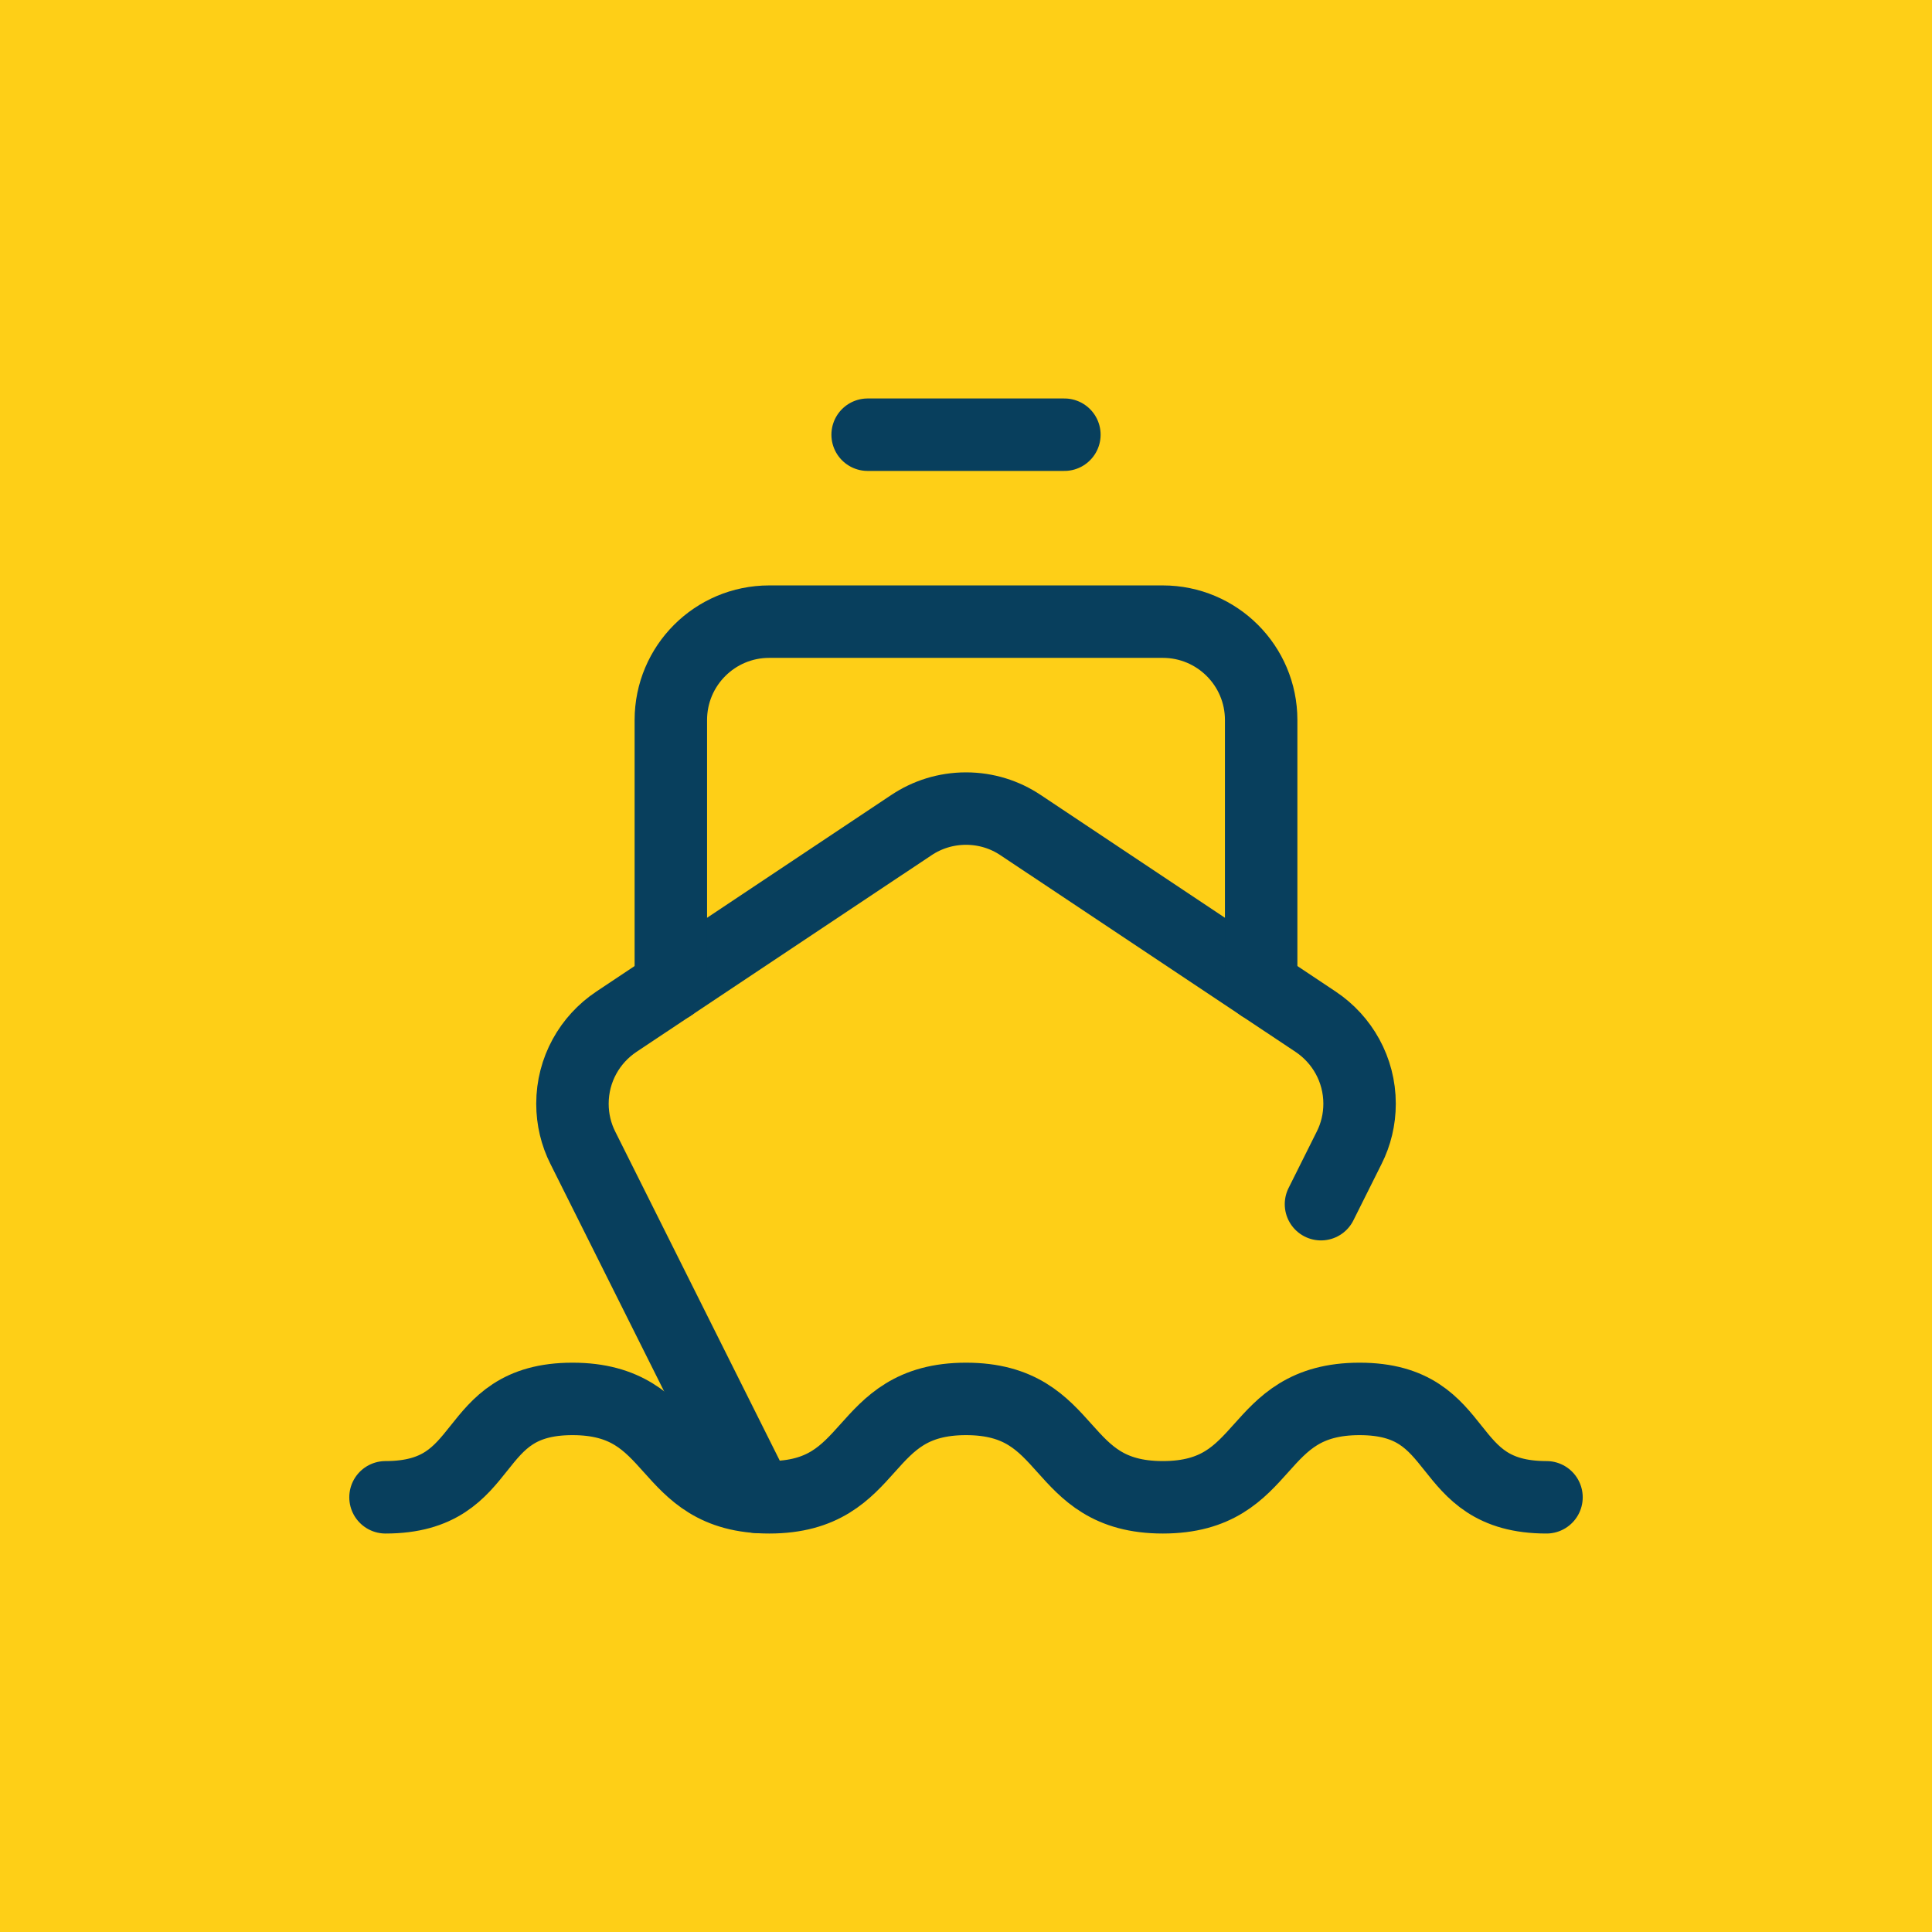 <?xml version="1.0" encoding="utf-8"?>
<!-- Generator: Adobe Illustrator 16.2.0, SVG Export Plug-In . SVG Version: 6.00 Build 0)  -->
<!DOCTYPE svg PUBLIC "-//W3C//DTD SVG 1.1//EN" "http://www.w3.org/Graphics/SVG/1.1/DTD/svg11.dtd">
<svg version="1.1" id="Слой_1" xmlns="http://www.w3.org/2000/svg" xmlns:xlink="http://www.w3.org/1999/xlink" x="0px" y="0px"
	 width="80px" height="80px" viewBox="0 0 80 80" enable-background="new 0 0 80 80" xml:space="preserve">
<rect fill="#FECF17" width="80" height="80"/>
<g id="Naval">
	<path fill="none" stroke="#083F5D" stroke-width="3" stroke-linecap="round" stroke-linejoin="round" stroke-miterlimit="10" d="
		M64.037,62c-4.499,0-3.24-4.074-7.74-4.074c-4.501,0-3.648,4.074-8.147,4.074c-4.501,0-3.648-4.074-8.148-4.074
		C35.5,57.926,36.353,62,31.852,62c-4.499,0-3.647-4.074-8.147-4.074S20.463,62,15.963,62"/>
	<path fill="none" stroke="#083F5D" stroke-width="3" stroke-linecap="round" stroke-linejoin="round" stroke-miterlimit="10" d="
		M54.699,49.863l1.169-2.34c0.275-0.547,0.429-1.166,0.429-1.82c0-1.415-0.722-2.662-1.817-3.393l-12.223-8.146
		c-0.646-0.432-1.422-0.682-2.256-0.682c-0.835,0-1.611,0.25-2.258,0.682l-12.223,8.146c-1.095,0.73-1.816,1.978-1.816,3.393
		c0,0.654,0.153,1.273,0.428,1.82l7.229,14.459"/>
	<path fill="none" stroke="#083F5D" stroke-width="3" stroke-linecap="round" stroke-linejoin="round" stroke-miterlimit="10" d="
		M27.778,40.807V29.814c0-2.25,1.824-4.073,4.073-4.073h16.298c2.249,0,4.073,1.823,4.073,4.073v10.992"/>
	
		<line fill="none" stroke="#083F5D" stroke-width="3" stroke-linecap="round" stroke-linejoin="round" stroke-miterlimit="10" x1="35.927" y1="18" x2="44.074" y2="18"/>
</g>
</svg>
